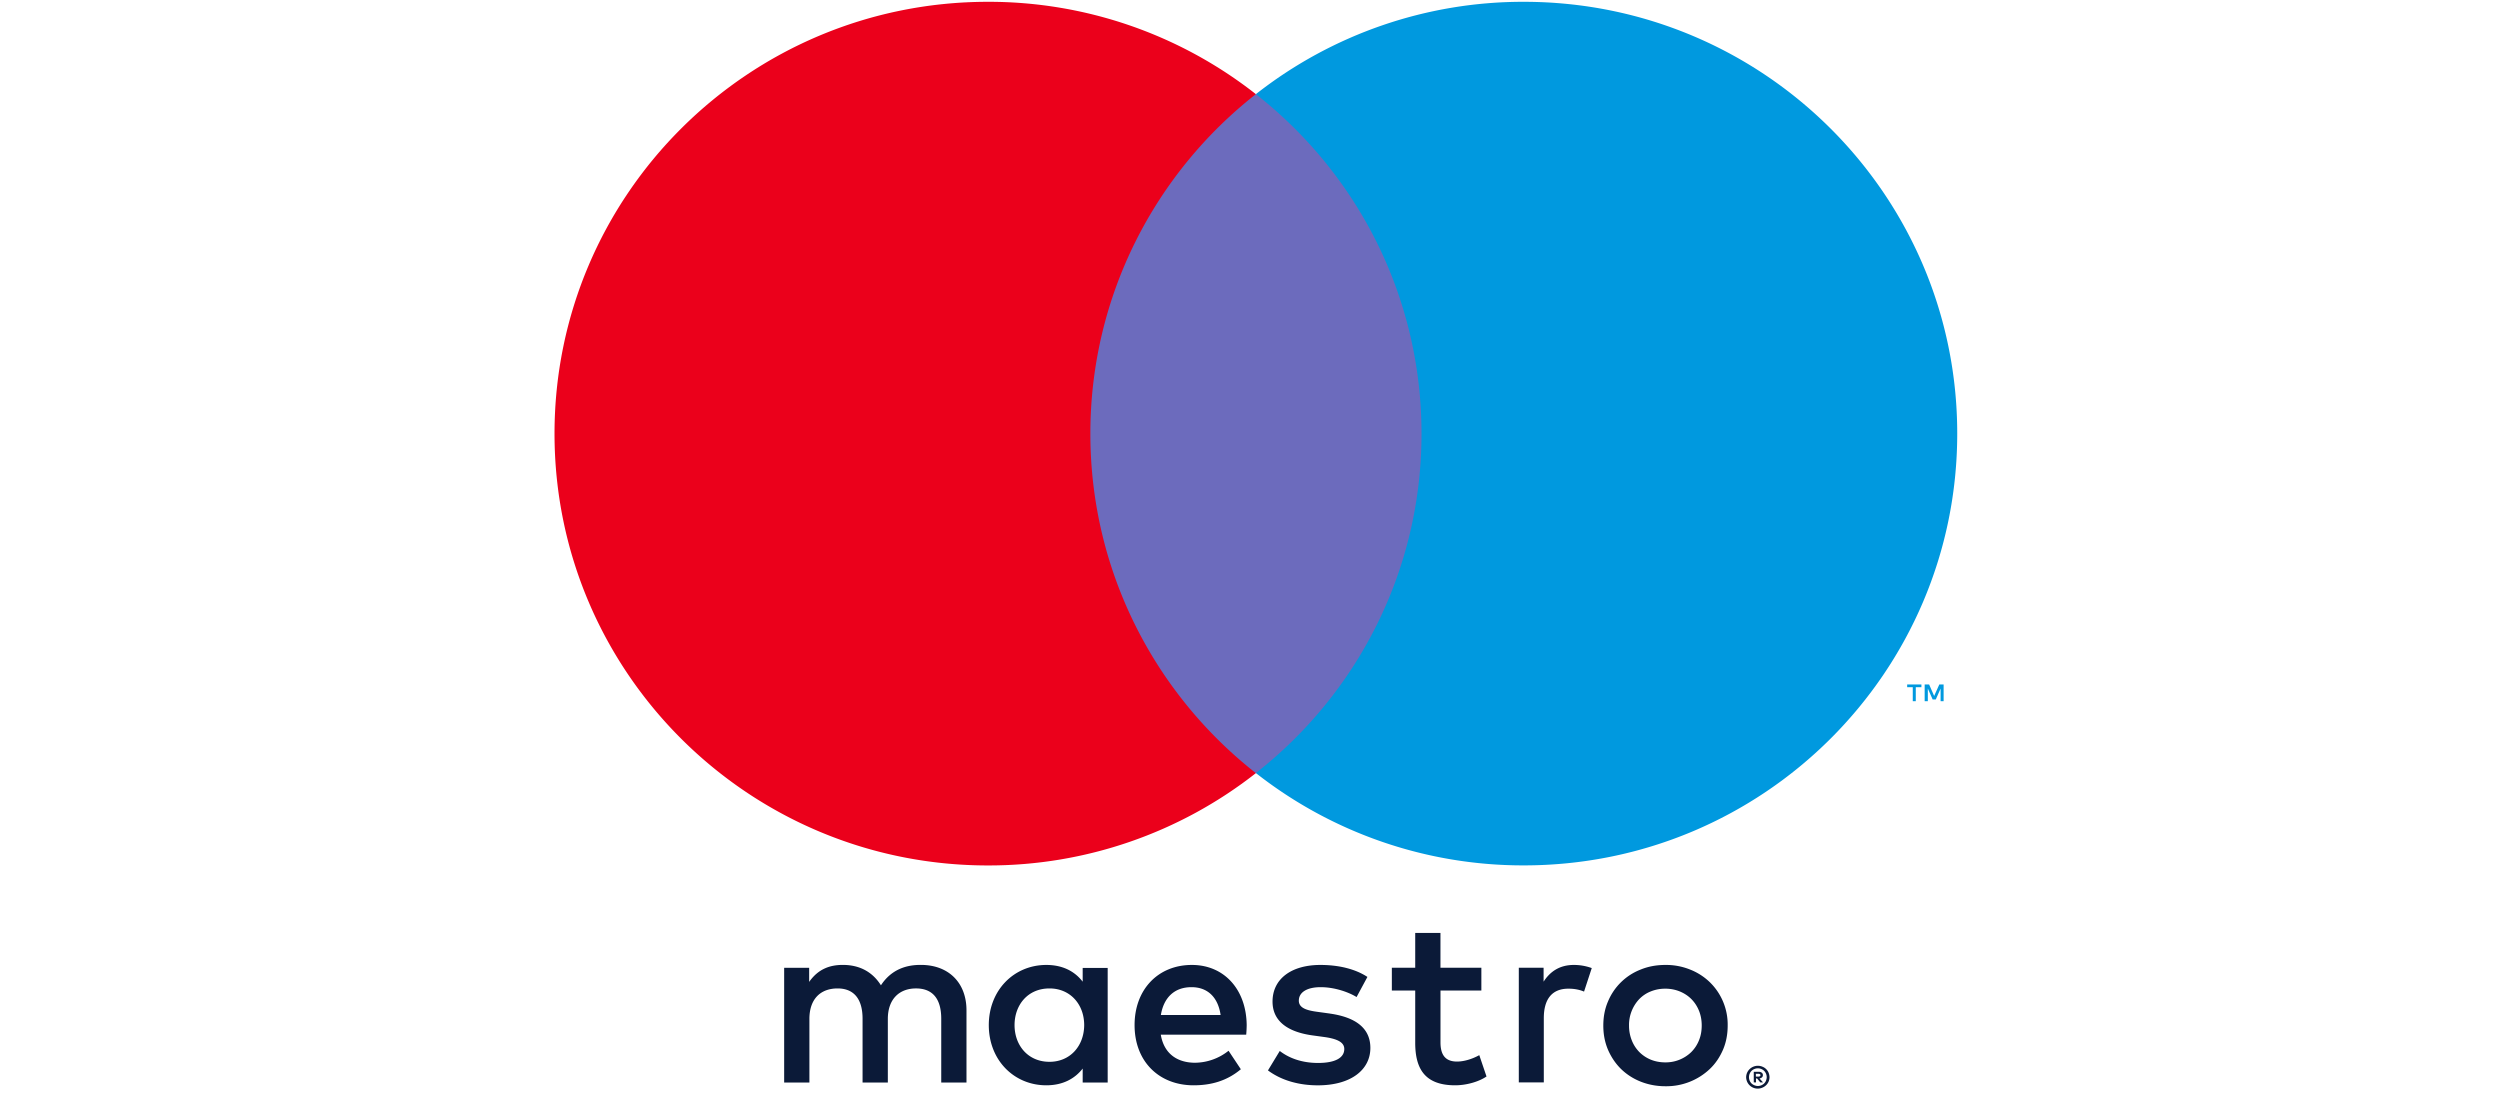 <svg xmlns="http://www.w3.org/2000/svg" width="83" height="37" fill="none" viewBox="0 0 83 37">
  <g clip-path="url(#a)">
    <path fill="#0099DF" d="M63.318 22.816h.186v.464h.1v-.464h.187v-.092h-.473v.092Zm1.067-.092-.171.382-.167-.382h-.148v.556h.105v-.421l.16.363h.104l.16-.363v.421h.1v-.556h-.144Z"/>
    <path fill="#6C6BBD" d="M47.993 3.126H35.4v22.54h12.593V3.125Z"/>
    <path fill="#EB001B" d="M36.2 14.398c0-4.573 2.15-8.648 5.495-11.272A14.36 14.36 0 0 0 32.8.06c-7.947 0-14.39 6.416-14.39 14.337 0 7.92 6.443 14.336 14.39 14.336a14.36 14.36 0 0 0 8.895-3.065C38.346 23.04 36.2 18.965 36.2 14.397Z"/>
    <path fill="#0099DF" d="M50.59.06a14.36 14.36 0 0 0-8.895 3.066c3.35 2.624 5.499 6.699 5.499 11.272 0 4.572-2.15 8.643-5.499 11.267a14.359 14.359 0 0 0 8.895 3.066c7.947 0 14.39-6.417 14.39-14.337S58.536.06 50.59.06Z"/>
    <path fill="#0B1A38" d="M39.57 32.036c-1.118 0-1.902.811-1.902 1.998 0 1.21.815 1.998 1.96 1.998.574 0 1.102-.142 1.568-.533l-.408-.614a1.815 1.815 0 0 1-1.11.398c-.535 0-1.024-.248-1.14-.932h2.836a4.1 4.1 0 0 0 .016-.317c-.012-1.187-.75-1.998-1.82-1.998Zm-1.029 1.662c.09-.55.423-.924 1.017-.924.536 0 .881.336.966.924h-1.983Zm-2.596-1.106c-.264-.344-.664-.556-1.207-.556-1.071 0-1.91.835-1.91 1.998 0 1.164.839 1.998 1.91 1.998.543 0 .943-.216 1.207-.556v.464h.83v-3.804h-.83v.456Zm-1.102 2.66c-.718 0-1.16-.55-1.16-1.218 0-.669.438-1.218 1.16-1.218.687 0 1.152.526 1.152 1.218-.004.692-.465 1.218-1.152 1.218Zm-4.253-3.217c-.49-.007-.994.144-1.343.677-.264-.421-.68-.677-1.265-.677-.408 0-.808.12-1.118.565v-.468h-.83v3.808h.838v-2.111c0-.661.368-1.013.935-1.013.551 0 .83.36.83 1.005v2.119h.839v-2.111c0-.661.384-1.013.935-1.013.566 0 .838.36.838 1.005v2.119h.838v-2.39c.004-.9-.57-1.507-1.498-1.515Zm17.784 3.209c-.415 0-.55-.255-.55-.638v-1.72h1.357v-.758h-1.358v-1.155h-.838v1.155h-.776v.758h.776v1.736c0 .885.341 1.41 1.327 1.41.361 0 .776-.112 1.04-.293l-.24-.708c-.253.14-.524.213-.738.213Zm-4.214-1.593-.391-.054c-.361-.046-.648-.12-.648-.375 0-.278.271-.448.725-.448.49 0 .959.182 1.192.328l.36-.668c-.399-.263-.95-.398-1.56-.398-.966 0-1.59.463-1.59 1.217 0 .623.465 1.001 1.319 1.121l.392.054c.454.062.671.182.671.399 0 .293-.302.463-.869.463-.574 0-.993-.181-1.273-.398l-.392.646c.454.336 1.033.495 1.657.495 1.102 0 1.743-.519 1.743-1.241 0-.669-.505-1.02-1.335-1.14Zm12.609-1.039a1.99 1.99 0 0 0-.656-.422 2.134 2.134 0 0 0-.823-.154c-.294 0-.57.05-.822.154a1.93 1.93 0 0 0-1.083 1.06c-.105.243-.155.51-.155.8 0 .286.05.552.155.8.105.243.248.456.43.637.183.178.4.321.653.422.252.1.527.154.822.154a2.095 2.095 0 0 0 1.479-.576c.186-.177.33-.394.435-.637.104-.244.155-.51.155-.8a1.963 1.963 0 0 0-.59-1.438Zm-.365 1.932a1.152 1.152 0 0 1-.256.387 1.218 1.218 0 0 1-.862.34c-.17 0-.33-.03-.477-.089a1.162 1.162 0 0 1-.38-.251 1.153 1.153 0 0 1-.252-.387 1.297 1.297 0 0 1-.093-.498 1.248 1.248 0 0 1 .345-.882c.108-.108.233-.193.38-.25.148-.059.307-.09.477-.09.171 0 .33.031.478.09.147.06.275.142.384.25.109.109.194.236.256.387.062.15.093.317.093.495 0 .181-.03.348-.093.498Zm-5.157-1.952v-.464h-.823v3.808h.83v-2.134c0-.63.272-.978.816-.978.166 0 .345.023.52.097l.256-.781a1.735 1.735 0 0 0-.594-.104c-.477 0-.792.224-1.005.556Zm7.471 3.023a.367.367 0 0 0-.206-.201.392.392 0 0 0-.508.2.384.384 0 0 0-.032.148.384.384 0 0 0 .54.347.382.382 0 0 0 .206-.2.384.384 0 0 0 .03-.147.451.451 0 0 0-.03-.147Zm-.086.263a.3.3 0 0 1-.062.092.302.302 0 0 1-.206.085.321.321 0 0 1-.214-.085.303.303 0 0 1-.084-.208.303.303 0 0 1 .085-.209.278.278 0 0 1 .097-.062.286.286 0 0 1 .116-.023.3.3 0 0 1 .206.085.3.3 0 0 1 .085.209c0 .042-.011.077-.023.116Z"/>
    <path fill="#0B1A38" d="M58.496 35.77a.099.099 0 0 0 .032-.074.1.1 0 0 0-.035-.081.161.161 0 0 0-.105-.031h-.163v.352h.074v-.132h.035l.108.132h.09l-.117-.132a.142.142 0 0 0 .081-.035Zm-.201-.028v-.092h.085a.09.09 0 0 1 .047.011.04.04 0 0 1 0 .07.083.083 0 0 1-.047.012h-.085Z"/>
  </g>
  <defs>
    <clipPath id="a">
      <path fill="#fff" d="M.699.06h82v36.08h-82z"/>
    </clipPath>
  </defs>
</svg>
